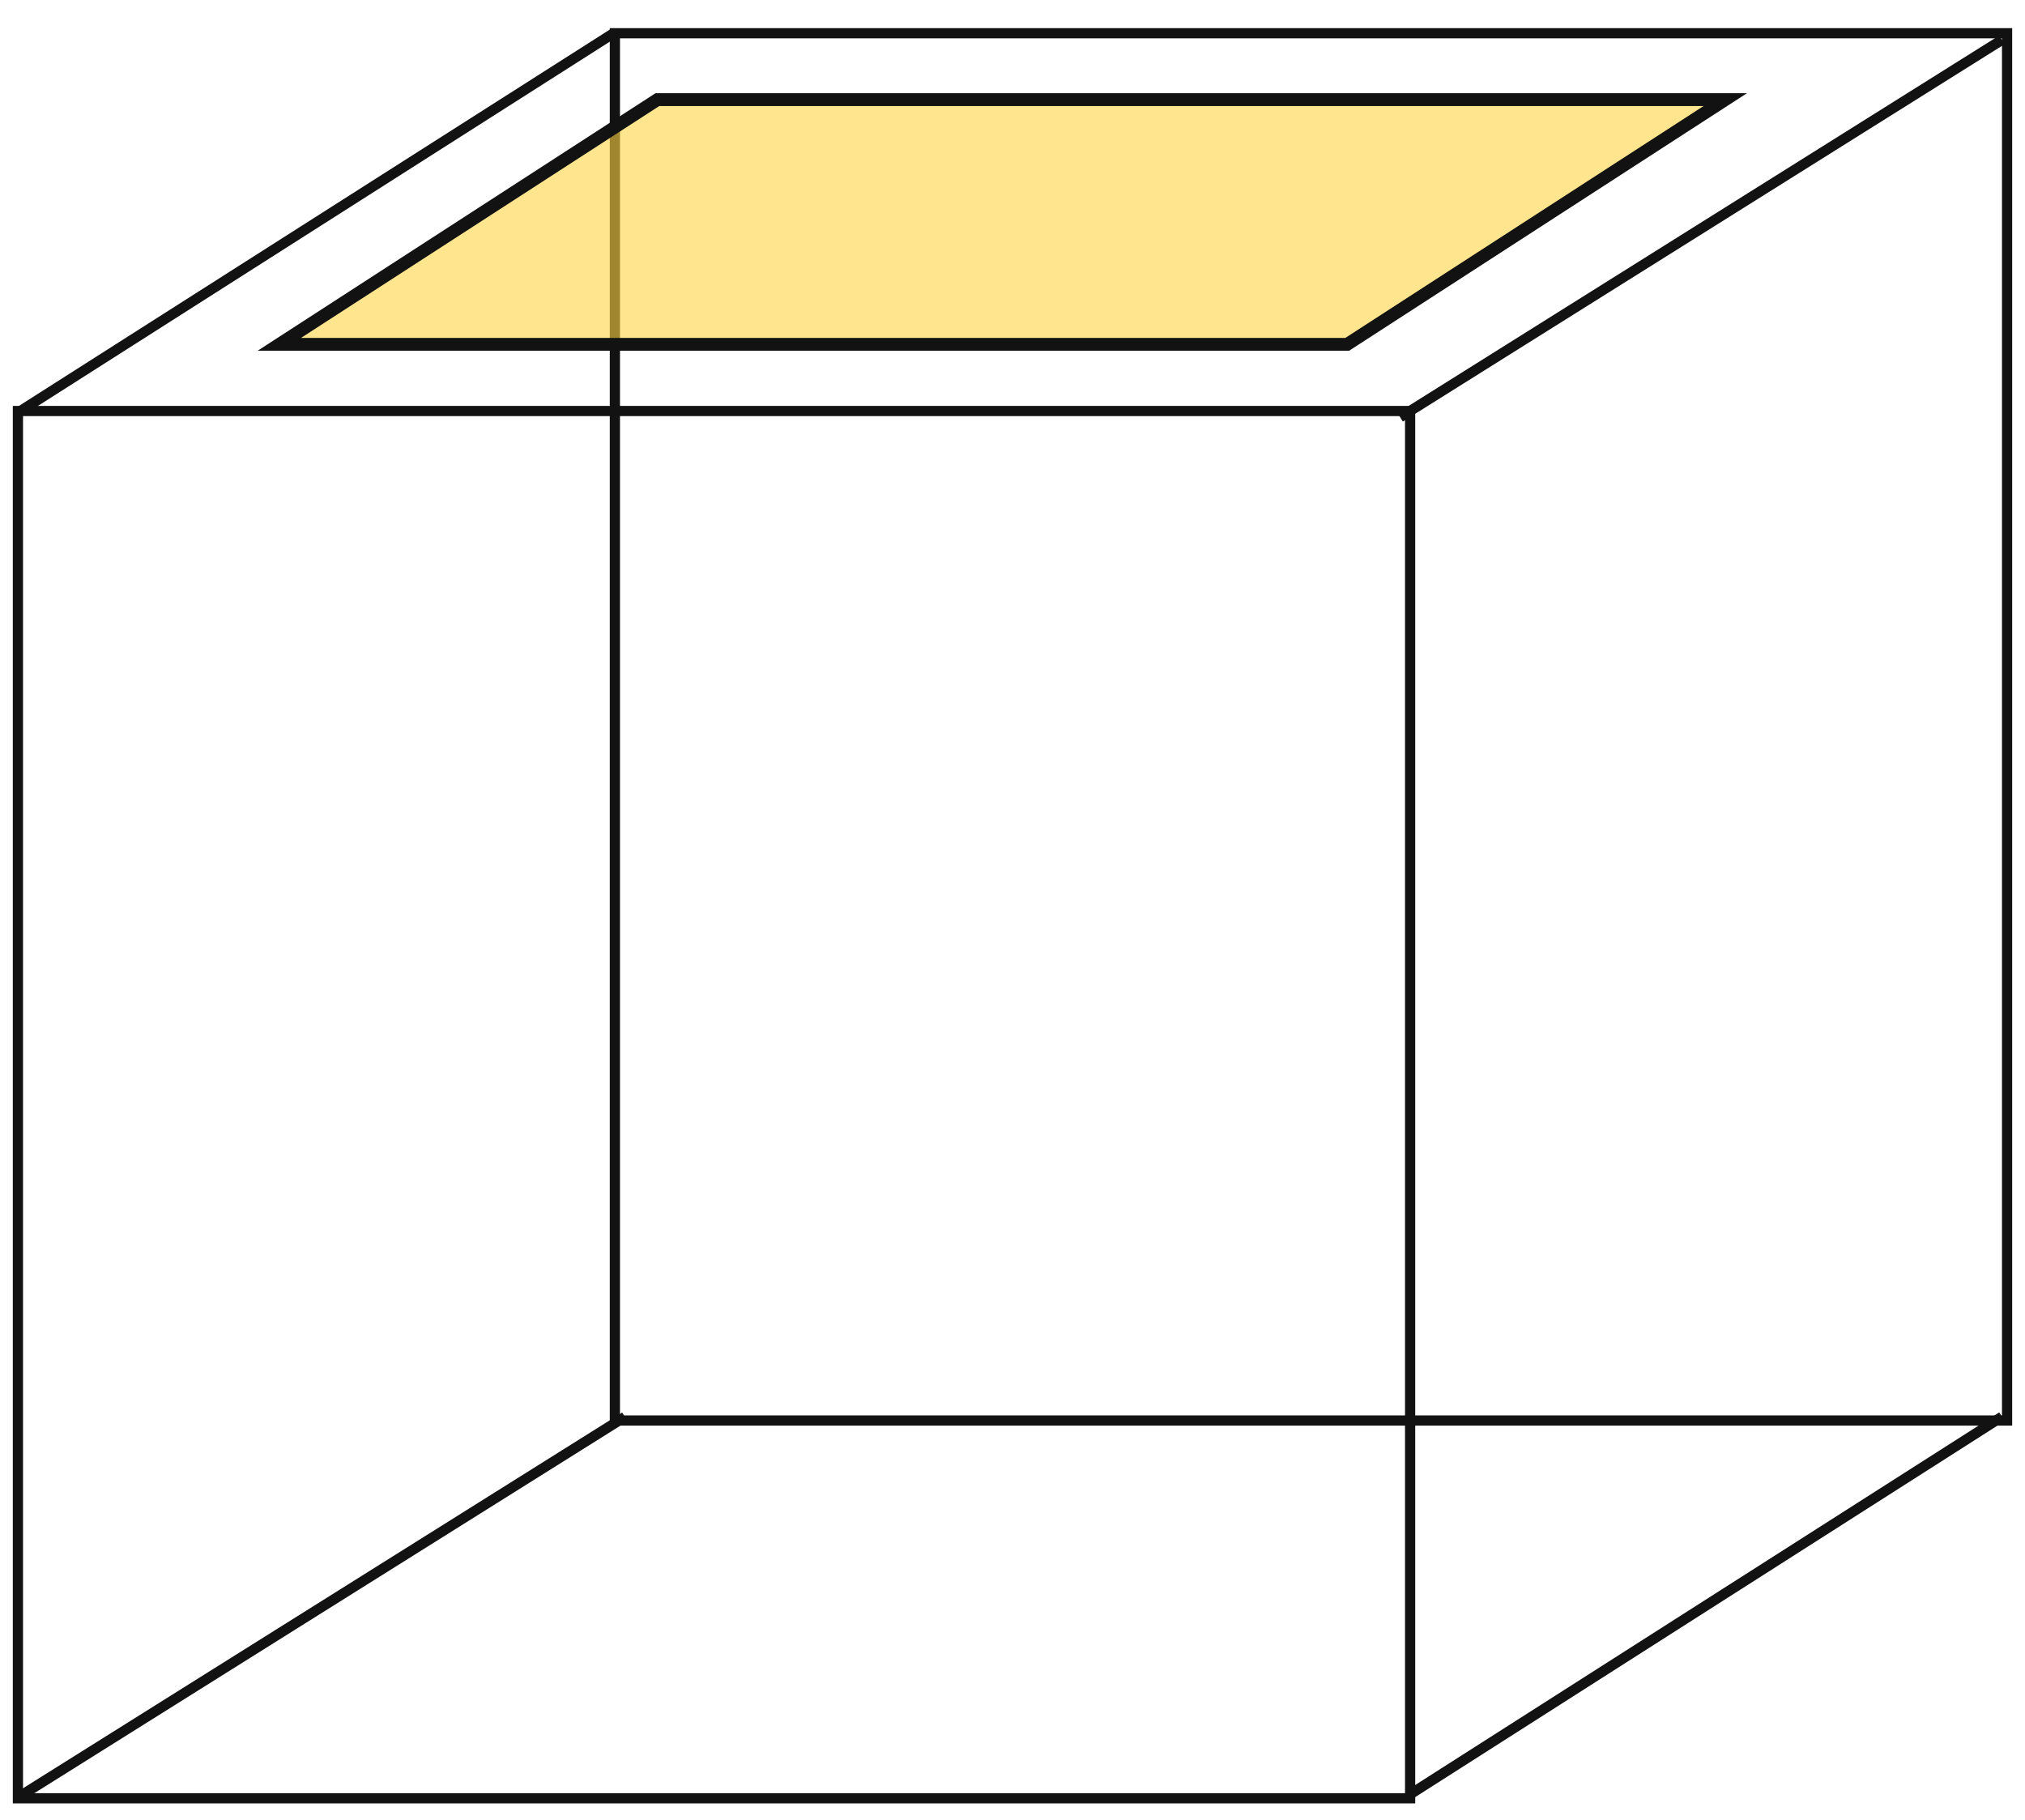 <svg width="79" height="71" viewBox="0 0 79 71" fill="none" xmlns="http://www.w3.org/2000/svg">
<path fill-rule="evenodd" clip-rule="evenodd" d="M54.813 16.234H0.898V69.959H54.813V16.234ZM0.5 15.836V70.357H55.211V15.836H0.5Z" fill="#121212"></path>
<path fill-rule="evenodd" clip-rule="evenodd" d="M78.102 1.496H24.187V55.221H78.102V1.496ZM23.789 1.098V55.619H78.5V1.098H23.789Z" fill="#121212"></path>
<path fill-rule="evenodd" clip-rule="evenodd" d="M24.087 1.436L0.784 16.279L0.569 15.944L23.872 1.101L24.087 1.436Z" fill="#121212"></path>
<path fill-rule="evenodd" clip-rule="evenodd" d="M78.209 1.722L54.729 16.446L54.517 16.11L77.996 1.385L78.209 1.722Z" fill="#121212"></path>
<path fill-rule="evenodd" clip-rule="evenodd" d="M78.209 55.438L55.128 70.165L54.913 69.83L77.994 55.103L78.209 55.438Z" fill="#121212"></path>
<path fill-rule="evenodd" clip-rule="evenodd" d="M24.484 55.445L1.005 70.169L0.792 69.833L24.272 55.108L24.484 55.445Z" fill="#121212"></path>
<a data-encoded-attr-height="MTguMDQ0OQ==" data-encoded-attr-width="NjYuMTAxNg==" data-encoded-attr-y="LTAuMzYzMjgx" data-encoded-attr-x="Ni4wNTA3OA==" data-encoded-tag-value="JTNDZGl2JTIweG1sbnMlM0QlMjJodHRwJTNBJTJGJTJGd3d3LnczLm9yZyUyRjE5OTklMkZ4aHRtbCUyMiUyMHN0eWxlJTNEJTIyYmFja2Ryb3AtZmlsdGVyJTNBYmx1cigycHgpJTNCY2xpcC1wYXRoJTNBdXJsKCUyM2JnYmx1cl8wXzIwMzRfMjgwMF9jbGlwX3BhdGgpJTNCaGVpZ2h0JTNBMTAwJTI1JTNCd2lkdGglM0ExMDAlMjUlMjIlM0UlM0MlMkZkaXYlM0U=" data-encoded-tag-name="foreignobject"></a><path data-figma-bg-blur-radius="4" d="M67.306 3.887L52.559 13.433H10.898L25.645 3.887H67.306Z" fill="#FFD342" fill-opacity="0.6" stroke="#121212" stroke-width="0.5"></path>
<defs>
<clipPath id="bgblur_0_2034_2800_clip_path" transform="translate(-6.051 0.363)"><path d="M67.306 3.887L52.559 13.433H10.898L25.645 3.887H67.306Z"></path>
</clipPath></defs>
</svg>
